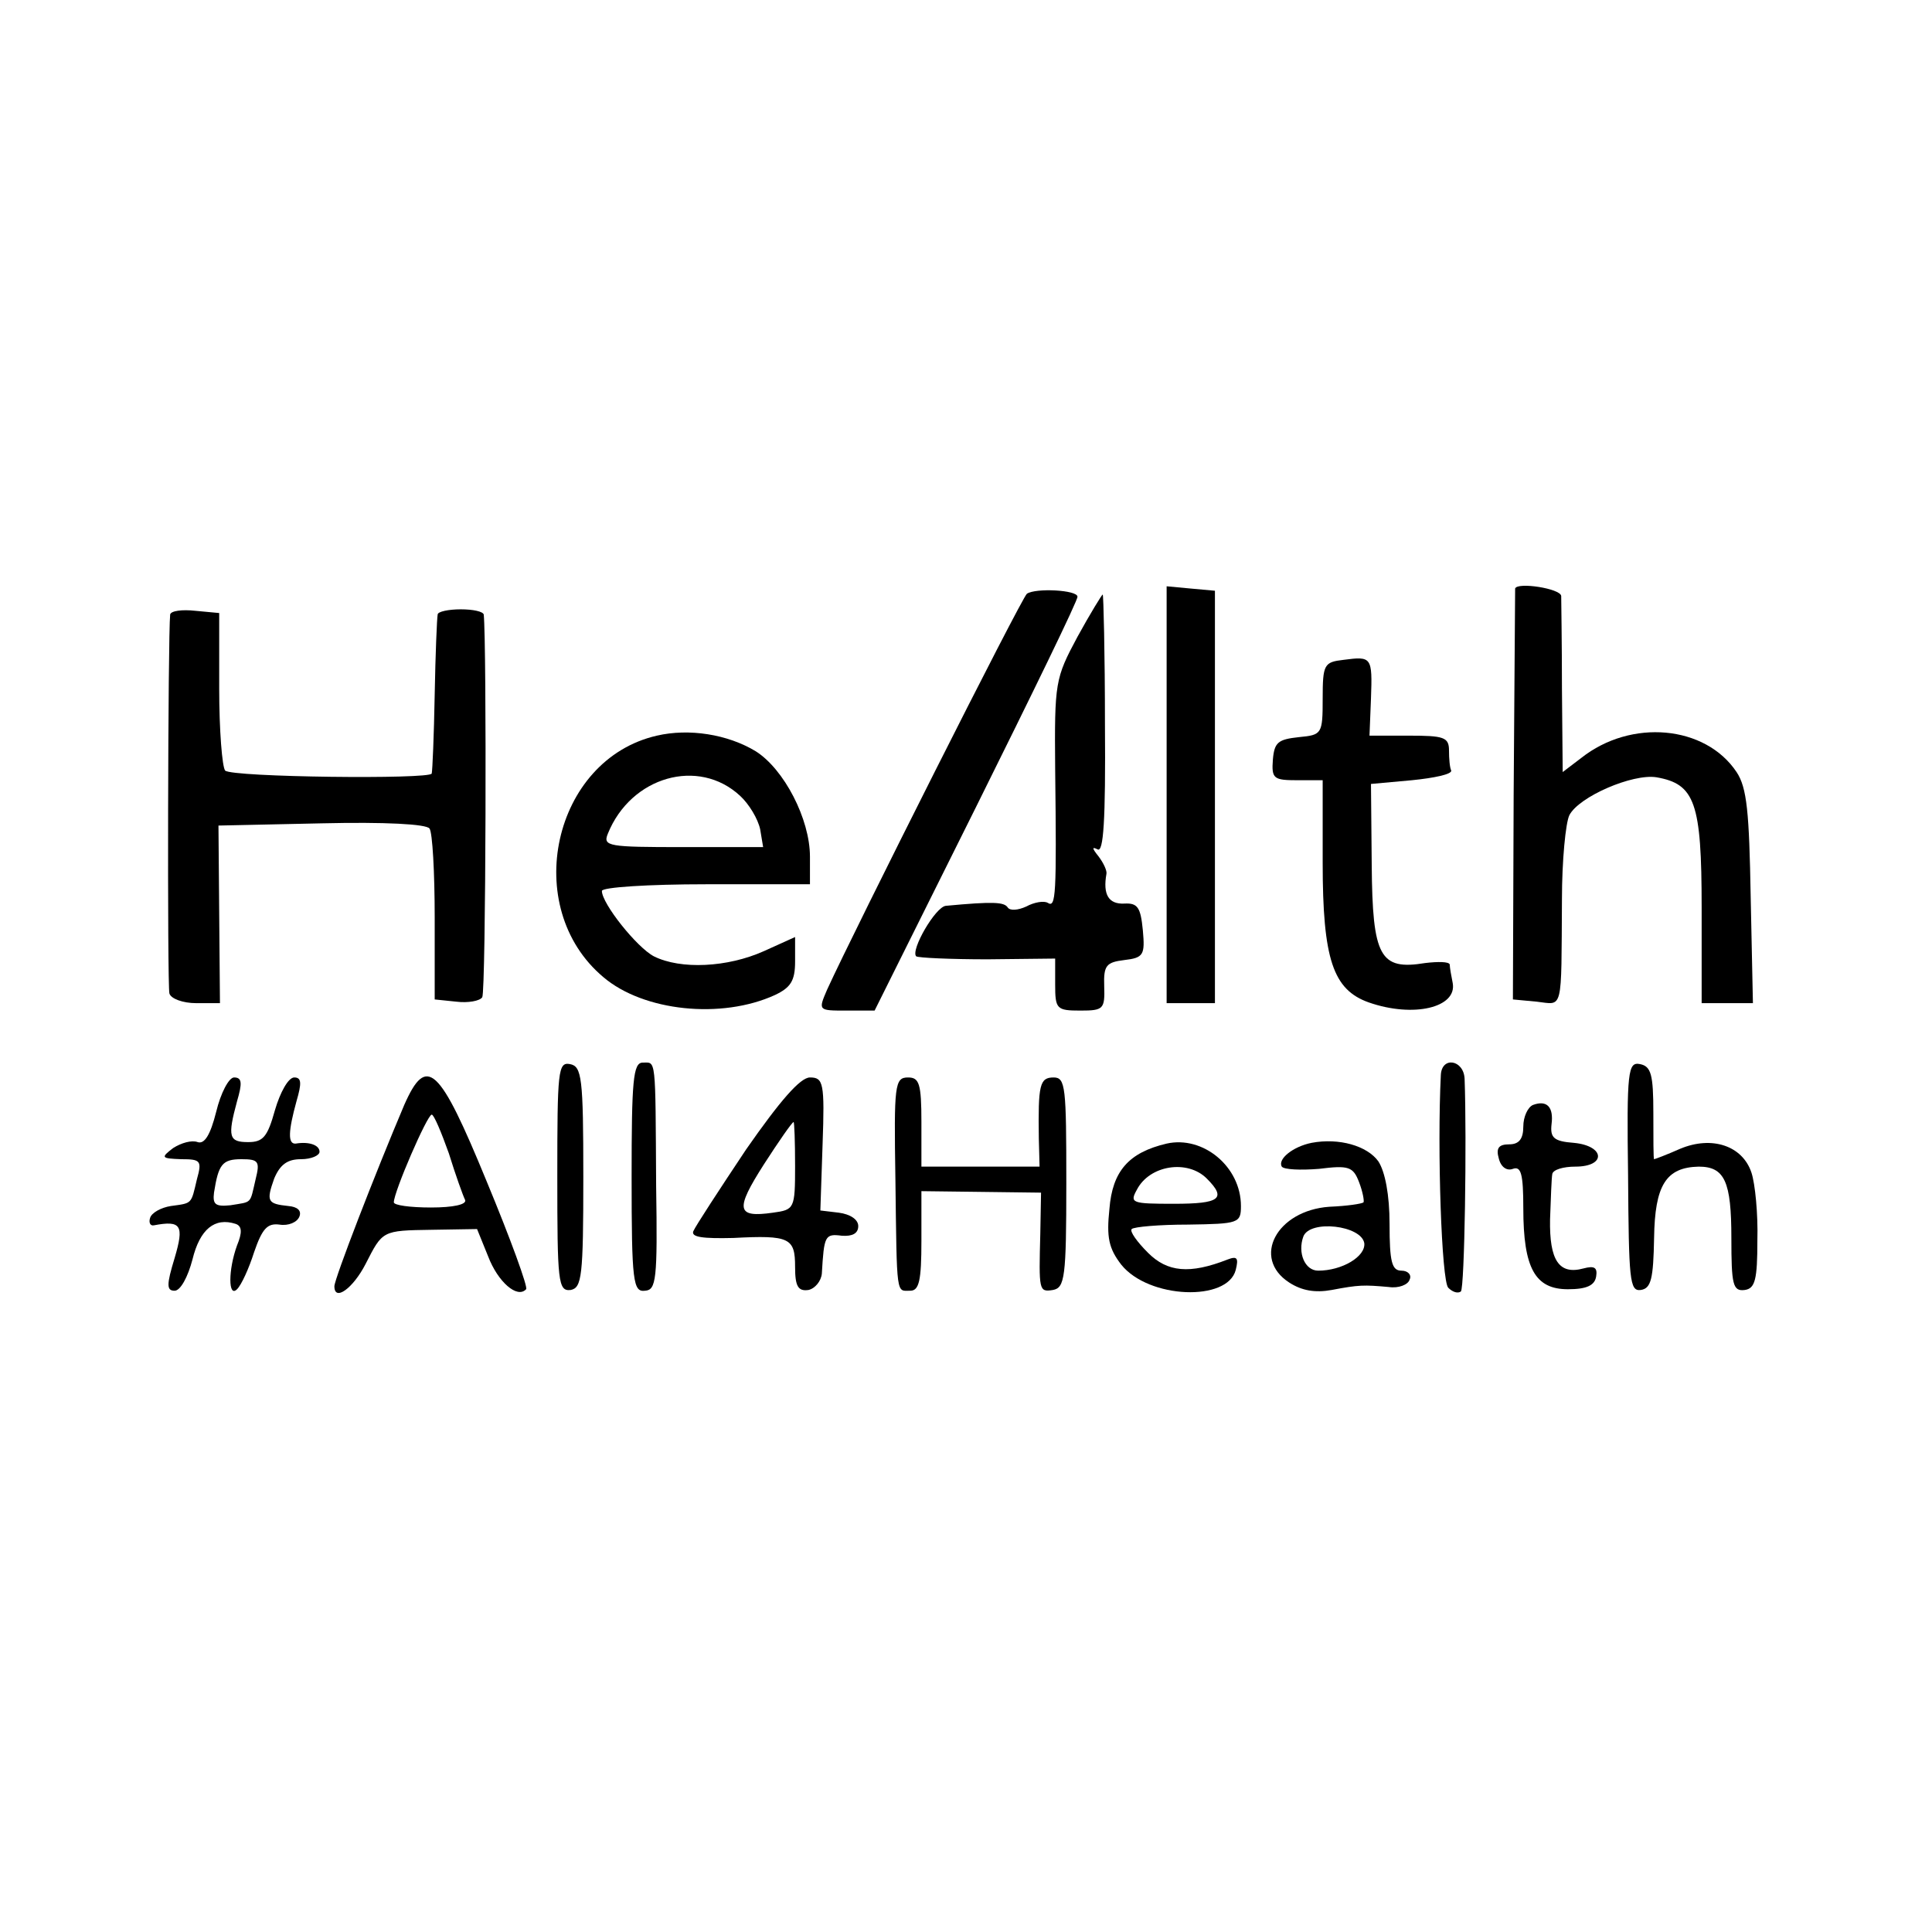 <?xml version="1.0" standalone="no"?>
<!DOCTYPE svg PUBLIC "-//W3C//DTD SVG 20010904//EN"
 "http://www.w3.org/TR/2001/REC-SVG-20010904/DTD/svg10.dtd">
<svg version="1.0" xmlns="http://www.w3.org/2000/svg"
 width="260pt" height="260pt" viewBox="0 0 260 260"
 preserveAspectRatio="xMidYMid meet">
<g transform="translate(0,260) scale(0.1,-0.1)"
fill="#000000" stroke="none">
<path d="M1382 1801 c-7 -5 -233 -454 -269 -533 -12 -28 -12 -28 26 -28 l38 0
137 275 c75 151 137 278 136 282 0 9 -56 12 -68 4z"/>
<path d="M1570 1531 l0 -281 33 0 32 0 0 278 0 277 -33 3 -32 3 0 -280z"/>
<path d="M2039 1808 c0 -2 -1 -127 -2 -278 l-1 -275 32 -3 c36 -4 33 -16 34
138 0 52 5 103 10 113 13 25 85 56 117 51 52 -9 61 -34 61 -175 l0 -129 34 0
35 0 -3 143 c-2 114 -5 147 -19 168 -42 63 -142 72 -209 19 l-25 -19 -1 112
c0 62 -1 118 -1 125 -1 10 -59 19 -62 10z"/>
<path d="M1450 1743 c-30 -56 -31 -61 -30 -178 2 -171 1 -187 -10 -180 -5 3
-18 1 -29 -5 -11 -5 -22 -6 -25 -1 -5 7 -19 8 -83 2 -14 -1 -48 -60 -40 -68 3
-2 46 -4 96 -4 l91 1 0 -35 c0 -33 2 -35 34 -35 31 0 33 2 32 33 -1 28 3 32
27 35 26 3 28 7 25 40 -3 31 -7 37 -25 36 -21 -1 -29 12 -24 40 1 4 -4 15 -11
24 -8 10 -9 13 -1 9 8 -5 11 38 10 168 0 96 -2 175 -3 175 -1 0 -17 -26 -34
-57z"/>
<path d="M229 1773 c-3 -29 -4 -500 -1 -510 2 -7 18 -13 36 -13 l32 0 -1 119
-1 120 139 3 c85 2 141 -1 145 -7 4 -5 7 -59 7 -120 l0 -110 29 -3 c16 -2 32
1 35 6 5 8 6 476 2 515 -1 4 -14 7 -31 7 -16 0 -31 -3 -31 -7 -1 -5 -3 -53 -4
-108 -1 -55 -3 -102 -4 -106 -2 -8 -269 -5 -278 4 -4 5 -8 54 -8 110 l0 102
-32 3 c-18 2 -33 0 -34 -5z"/>
<path d="M1808 1712 c-26 -3 -28 -6 -28 -52 0 -48 -1 -49 -32 -52 -28 -3 -33
-7 -35 -30 -2 -26 1 -28 33 -28 l34 0 0 -111 c0 -130 14 -171 62 -188 60 -21
119 -7 113 26 -2 10 -4 21 -4 25 -1 4 -16 4 -33 2 -61 -10 -71 8 -72 132 l-1
109 55 5 c30 3 54 8 53 13 -2 4 -3 16 -3 27 0 18 -7 20 -54 20 l-53 0 2 50 c2
56 1 57 -37 52z"/>
<path d="M884 1610 c-140 -32 -184 -231 -72 -325 54 -46 159 -57 231 -24 21
10 27 19 27 45 l0 33 -42 -19 c-49 -22 -112 -25 -148 -7 -23 12 -70 71 -70 88
0 5 63 9 140 9 l140 0 0 37 c0 51 -35 118 -73 142 -38 23 -90 31 -133 21z
m112 -81 c12 -11 24 -31 27 -45 l4 -24 -108 0 c-100 0 -108 1 -101 18 31 77
122 103 178 51z"/>
<path d="M750 1017 c0 -142 1 -155 18 -153 15 3 17 18 17 152 0 134 -2 149
-18 152 -16 3 -17 -9 -17 -151z"/>
<path d="M850 1016 c0 -141 2 -155 18 -153 15 1 17 14 15 141 -1 176 0 166
-18 166 -13 0 -15 -24 -15 -154z"/>
<path d="M1939 1153 c-5 -100 1 -277 10 -286 6 -6 13 -8 17 -5 5 5 8 204 5
286 -1 26 -31 31 -32 5z"/>
<path d="M2191 1017 c1 -139 2 -155 17 -153 14 2 17 15 18 70 1 71 16 95 60
96 35 0 44 -20 44 -96 0 -63 2 -72 18 -70 14 2 17 14 17 67 1 35 -3 76 -8 91
-12 36 -53 50 -96 32 -18 -8 -34 -14 -35 -14 -1 0 -1 28 -1 62 0 52 -3 63 -18
66 -16 3 -18 -8 -16 -151z"/>
<path d="M291 1104 c-8 -32 -16 -44 -25 -41 -8 3 -22 -1 -33 -8 -17 -13 -16
-14 11 -15 26 0 28 -2 21 -27 -8 -34 -6 -32 -35 -36 -13 -2 -26 -9 -28 -16 -2
-6 0 -11 5 -10 37 7 41 0 28 -44 -11 -36 -11 -44 0 -44 8 0 18 19 24 42 10 41
30 57 58 48 9 -3 9 -12 2 -29 -12 -33 -12 -71 0 -59 6 6 16 28 23 50 11 32 18
39 34 37 12 -2 24 3 27 11 3 8 -3 13 -15 14 -28 3 -30 6 -19 37 8 19 18 26 36
26 14 0 25 5 25 10 0 9 -14 14 -32 11 -11 -1 -10 17 1 57 7 24 7 32 -3 32 -8
0 -19 -20 -26 -44 -10 -36 -16 -43 -36 -43 -26 0 -28 7 -15 55 7 24 7 32 -4
32 -7 0 -18 -21 -24 -46z m53 -91 c-8 -34 -4 -30 -34 -35 -20 -2 -24 1 -22 17
6 38 11 45 37 45 23 0 25 -3 19 -27z"/>
<path d="M544 1113 c-39 -92 -94 -234 -94 -244 0 -21 25 -3 42 30 23 45 22 45
89 46 l61 1 15 -37 c13 -34 39 -57 51 -44 3 2 -21 68 -53 145 -64 156 -81 171
-111 103z m60 -65 c9 -29 19 -57 22 -63 2 -6 -16 -10 -46 -10 -28 0 -50 3 -50
7 0 14 45 118 51 118 3 0 13 -24 23 -52z"/>
<path d="M1004 1053 c-36 -54 -68 -103 -71 -110 -3 -8 13 -10 54 -9 76 4 83 0
83 -39 0 -26 4 -33 18 -31 9 2 17 12 18 22 3 51 4 54 27 51 14 -1 22 3 22 13
0 9 -11 16 -26 18 l-25 3 3 89 c3 83 1 90 -17 90 -13 0 -40 -31 -86 -97z m66
-22 c0 -58 -1 -59 -30 -63 -49 -7 -51 4 -12 65 20 31 38 57 40 57 1 0 2 -26 2
-59z"/>
<path d="M1205 1013 c2 -160 1 -150 20 -150 12 0 15 14 15 67 l0 67 81 -1 80
-1 -1 -55 c-2 -77 -2 -79 17 -76 16 3 18 17 18 144 0 129 -1 142 -17 142 -19
0 -21 -10 -20 -82 l1 -38 -79 0 -80 0 0 60 c0 52 -3 60 -18 60 -18 0 -19 -10
-17 -137z"/>
<path d="M2063 1113 c-7 -3 -13 -16 -13 -29 0 -17 -6 -24 -19 -24 -14 0 -18
-5 -14 -19 3 -12 11 -17 19 -14 11 4 14 -7 14 -53 0 -81 16 -109 60 -109 25 0
36 5 38 17 2 12 -2 15 -17 11 -33 -9 -46 11 -45 66 1 28 2 56 3 61 1 6 15 10
31 10 42 0 40 28 -2 32 -27 2 -32 7 -30 25 3 23 -6 33 -25 26z"/>
<path d="M1570 1061 c-51 -12 -73 -37 -77 -88 -4 -38 -1 -53 16 -75 37 -46
143 -50 154 -7 4 16 2 19 -11 14 -51 -20 -81 -17 -107 9 -15 15 -25 29 -22 32
3 3 37 6 76 6 68 1 71 2 71 25 0 53 -51 95 -100 84z m54 -47 c27 -27 18 -34
-44 -34 -57 0 -60 1 -50 19 17 33 68 41 94 15z"/>
<path d="M1765 1062 c-25 -5 -46 -22 -40 -32 3 -4 25 -5 50 -3 40 5 46 3 54
-18 5 -13 7 -25 6 -27 -2 -2 -22 -5 -46 -6 -71 -5 -105 -69 -54 -102 17 -11
35 -14 57 -10 37 7 43 7 77 4 13 -2 26 3 28 10 3 6 -2 12 -11 12 -13 0 -16 12
-16 63 0 39 -6 70 -15 84 -15 21 -53 32 -90 25z m71 -135 c2 -18 -30 -37 -62
-37 -18 0 -28 24 -20 46 9 23 78 15 82 -9z"/>
</g>
</svg>
